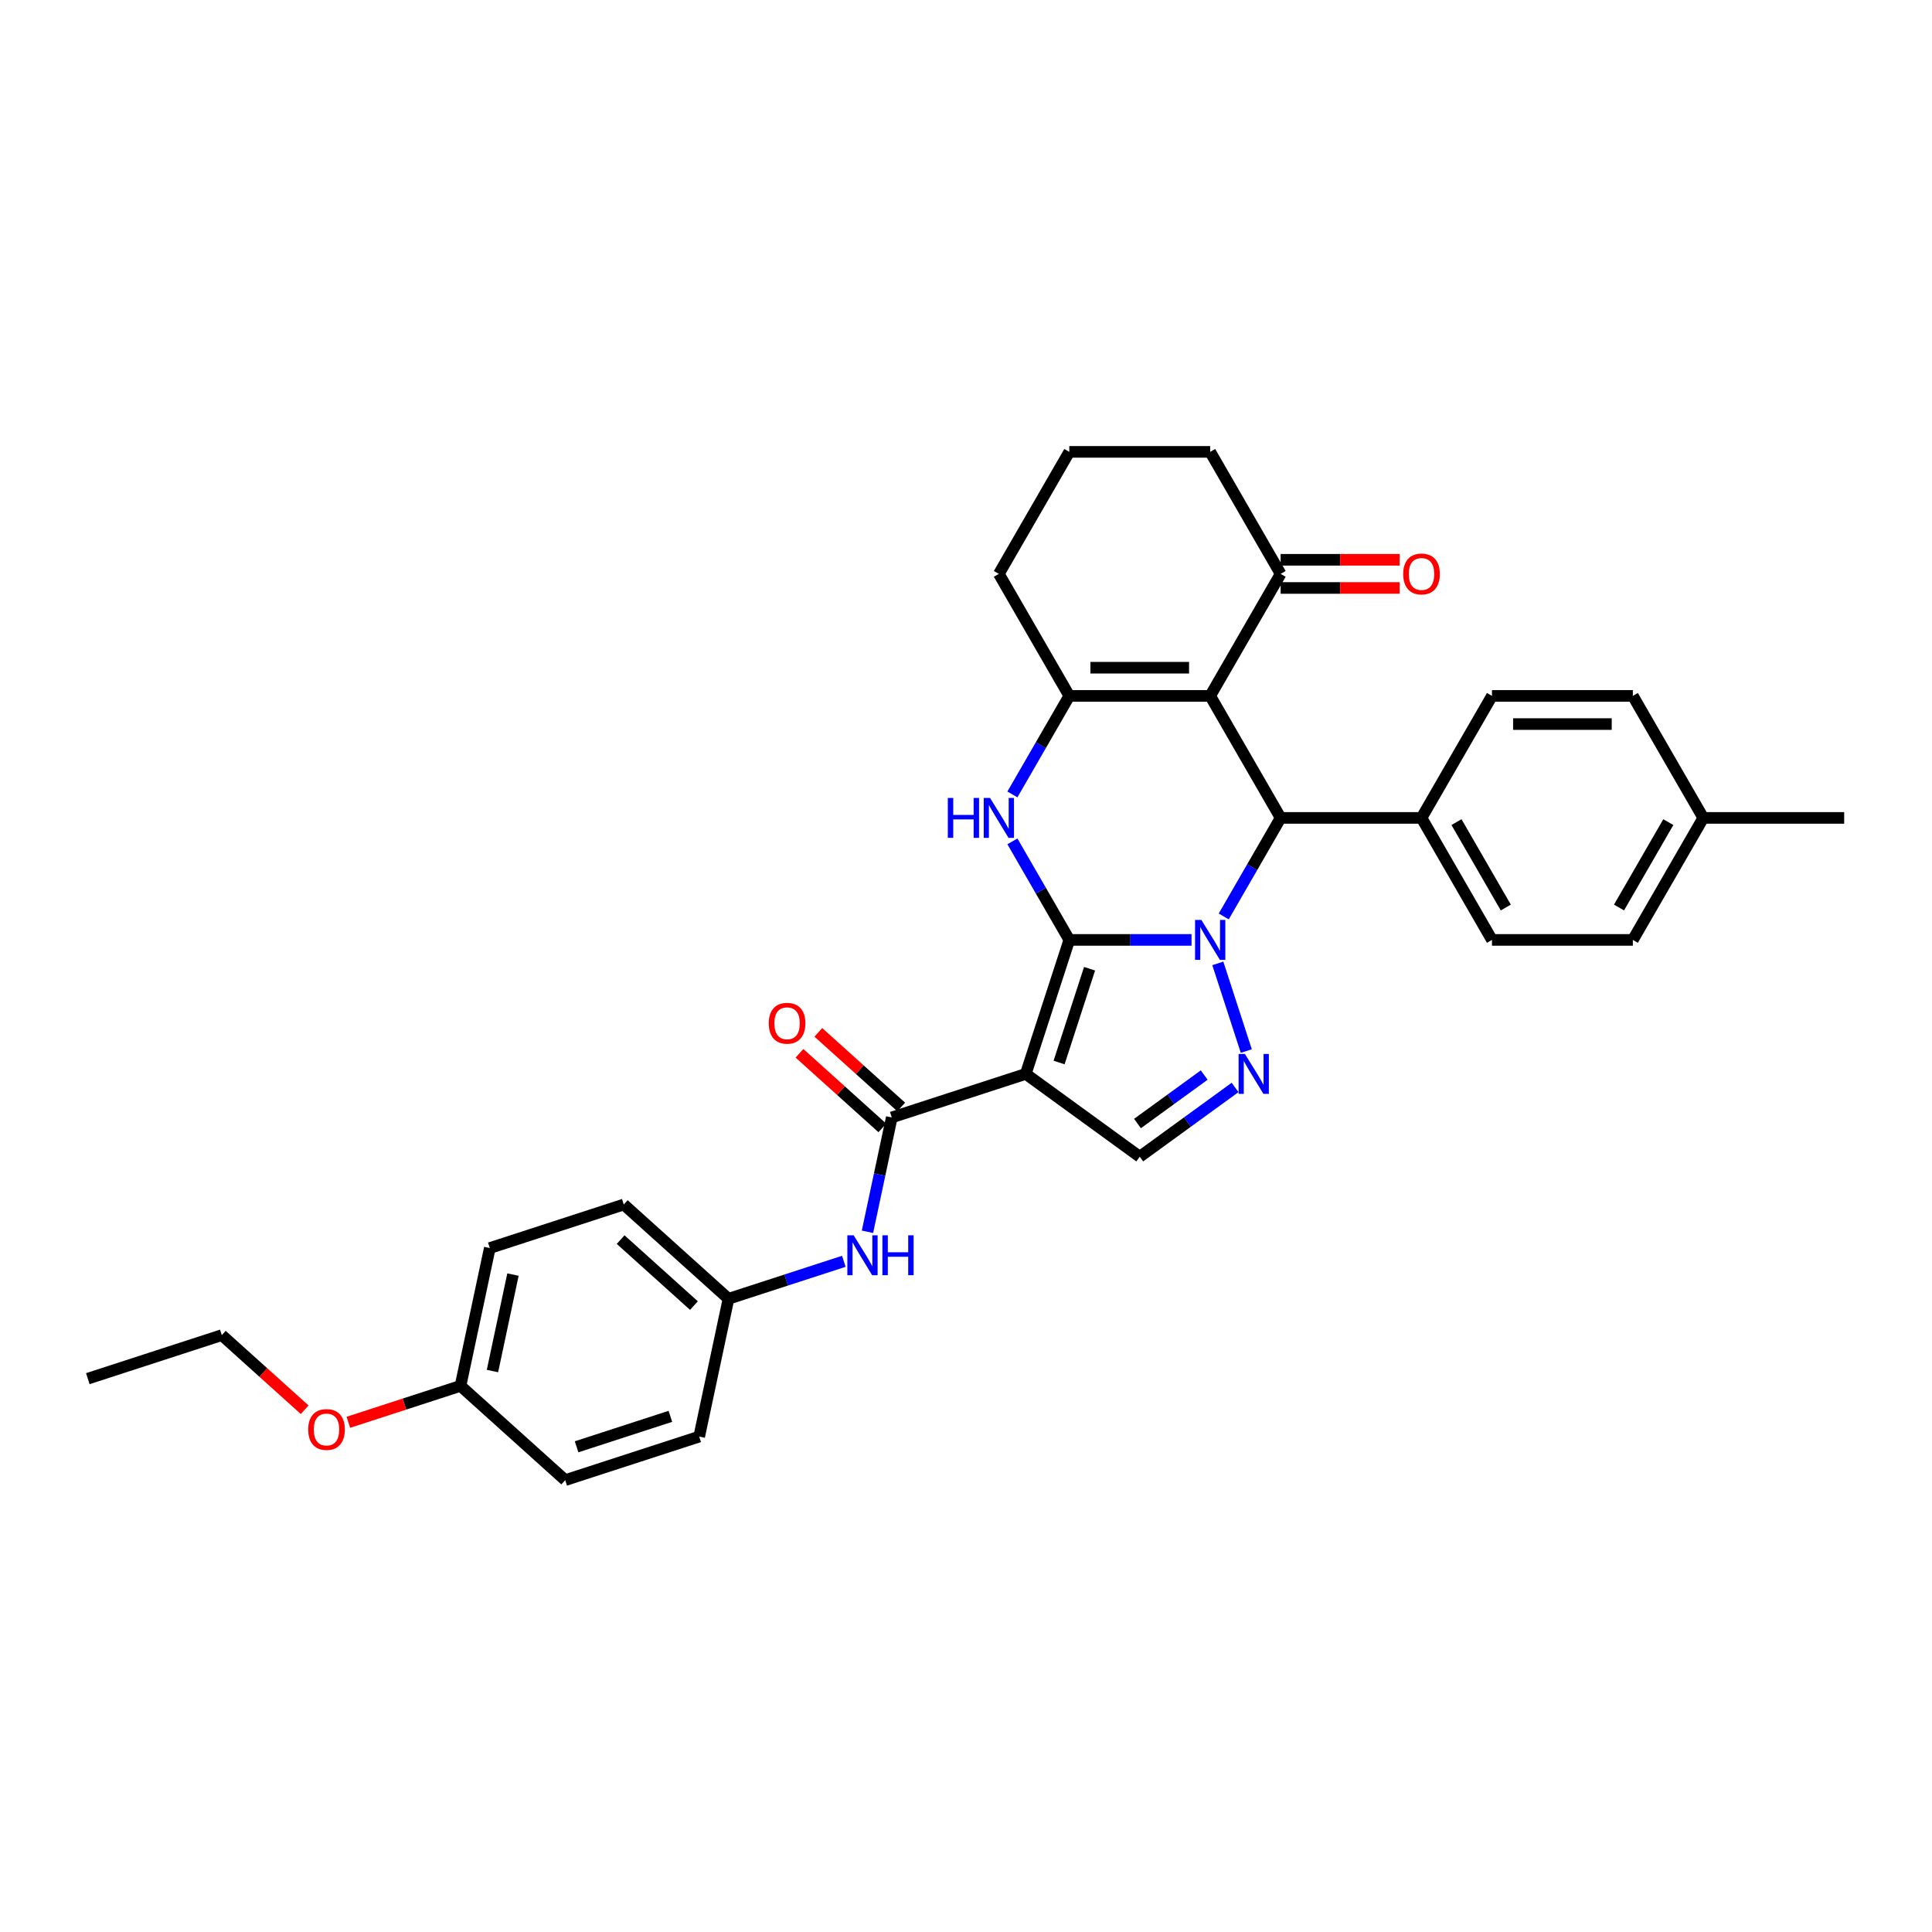 <?xml version='1.0' encoding='iso-8859-1'?>
<svg version='1.1' baseProfile='full'
              xmlns='http://www.w3.org/2000/svg'
                      xmlns:rdkit='http://www.rdkit.org/xml'
                      xmlns:xlink='http://www.w3.org/1999/xlink'
                  xml:space='preserve'
width='1000px' height='1000px' viewBox='0 0 1000 1000'>
<!-- END OF HEADER -->
<rect style='opacity:1.0;fill:#FFFFFF;stroke:none' width='1000' height='1000' x='0' y='0'> </rect>
<path class='bond-0' d='M 553.468,486.498 L 585.102,486.498' style='fill:none;fill-rule:evenodd;stroke:#000000;stroke-width:6px;stroke-linecap:butt;stroke-linejoin:miter;stroke-opacity:1' />
<path class='bond-0' d='M 585.102,486.498 L 616.736,486.498' style='fill:none;fill-rule:evenodd;stroke:#0000FF;stroke-width:6px;stroke-linecap:butt;stroke-linejoin:miter;stroke-opacity:1' />
<path class='bond-1' d='M 553.468,486.498 L 530.933,555.852' style='fill:none;fill-rule:evenodd;stroke:#000000;stroke-width:6px;stroke-linecap:butt;stroke-linejoin:miter;stroke-opacity:1' />
<path class='bond-1' d='M 563.958,501.408 L 548.184,549.956' style='fill:none;fill-rule:evenodd;stroke:#000000;stroke-width:6px;stroke-linecap:butt;stroke-linejoin:miter;stroke-opacity:1' />
<path class='bond-3' d='M 553.468,486.498 L 538.744,460.996' style='fill:none;fill-rule:evenodd;stroke:#000000;stroke-width:6px;stroke-linecap:butt;stroke-linejoin:miter;stroke-opacity:1' />
<path class='bond-3' d='M 538.744,460.996 L 524.02,435.494' style='fill:none;fill-rule:evenodd;stroke:#0000FF;stroke-width:6px;stroke-linecap:butt;stroke-linejoin:miter;stroke-opacity:1' />
<path class='bond-4' d='M 630.338,498.647 L 645.082,544.023' style='fill:none;fill-rule:evenodd;stroke:#0000FF;stroke-width:6px;stroke-linecap:butt;stroke-linejoin:miter;stroke-opacity:1' />
<path class='bond-5' d='M 633.405,474.349 L 648.129,448.847' style='fill:none;fill-rule:evenodd;stroke:#0000FF;stroke-width:6px;stroke-linecap:butt;stroke-linejoin:miter;stroke-opacity:1' />
<path class='bond-5' d='M 648.129,448.847 L 662.853,423.345' style='fill:none;fill-rule:evenodd;stroke:#000000;stroke-width:6px;stroke-linecap:butt;stroke-linejoin:miter;stroke-opacity:1' />
<path class='bond-7' d='M 530.933,555.852 L 461.579,578.387' style='fill:none;fill-rule:evenodd;stroke:#000000;stroke-width:6px;stroke-linecap:butt;stroke-linejoin:miter;stroke-opacity:1' />
<path class='bond-8' d='M 530.933,555.852 L 589.929,598.716' style='fill:none;fill-rule:evenodd;stroke:#000000;stroke-width:6px;stroke-linecap:butt;stroke-linejoin:miter;stroke-opacity:1' />
<path class='bond-2' d='M 626.391,360.192 L 553.468,360.192' style='fill:none;fill-rule:evenodd;stroke:#000000;stroke-width:6px;stroke-linecap:butt;stroke-linejoin:miter;stroke-opacity:1' />
<path class='bond-2' d='M 615.452,345.607 L 564.406,345.607' style='fill:none;fill-rule:evenodd;stroke:#000000;stroke-width:6px;stroke-linecap:butt;stroke-linejoin:miter;stroke-opacity:1' />
<path class='bond-9' d='M 626.391,360.192 L 662.853,297.038' style='fill:none;fill-rule:evenodd;stroke:#000000;stroke-width:6px;stroke-linecap:butt;stroke-linejoin:miter;stroke-opacity:1' />
<path class='bond-33' d='M 626.391,360.192 L 662.853,423.345' style='fill:none;fill-rule:evenodd;stroke:#000000;stroke-width:6px;stroke-linecap:butt;stroke-linejoin:miter;stroke-opacity:1' />
<path class='bond-6' d='M 524.02,411.196 L 538.744,385.694' style='fill:none;fill-rule:evenodd;stroke:#0000FF;stroke-width:6px;stroke-linecap:butt;stroke-linejoin:miter;stroke-opacity:1' />
<path class='bond-6' d='M 538.744,385.694 L 553.468,360.192' style='fill:none;fill-rule:evenodd;stroke:#000000;stroke-width:6px;stroke-linecap:butt;stroke-linejoin:miter;stroke-opacity:1' />
<path class='bond-32' d='M 639.27,562.867 L 614.6,580.791' style='fill:none;fill-rule:evenodd;stroke:#0000FF;stroke-width:6px;stroke-linecap:butt;stroke-linejoin:miter;stroke-opacity:1' />
<path class='bond-32' d='M 614.6,580.791 L 589.929,598.716' style='fill:none;fill-rule:evenodd;stroke:#000000;stroke-width:6px;stroke-linecap:butt;stroke-linejoin:miter;stroke-opacity:1' />
<path class='bond-32' d='M 623.297,556.445 L 606.027,568.992' style='fill:none;fill-rule:evenodd;stroke:#0000FF;stroke-width:6px;stroke-linecap:butt;stroke-linejoin:miter;stroke-opacity:1' />
<path class='bond-32' d='M 606.027,568.992 L 588.758,581.539' style='fill:none;fill-rule:evenodd;stroke:#000000;stroke-width:6px;stroke-linecap:butt;stroke-linejoin:miter;stroke-opacity:1' />
<path class='bond-11' d='M 662.853,423.345 L 735.776,423.345' style='fill:none;fill-rule:evenodd;stroke:#000000;stroke-width:6px;stroke-linecap:butt;stroke-linejoin:miter;stroke-opacity:1' />
<path class='bond-17' d='M 553.468,360.192 L 517.006,297.038' style='fill:none;fill-rule:evenodd;stroke:#000000;stroke-width:6px;stroke-linecap:butt;stroke-linejoin:miter;stroke-opacity:1' />
<path class='bond-10' d='M 461.579,578.387 L 455.29,607.977' style='fill:none;fill-rule:evenodd;stroke:#000000;stroke-width:6px;stroke-linecap:butt;stroke-linejoin:miter;stroke-opacity:1' />
<path class='bond-10' d='M 455.29,607.977 L 449,637.568' style='fill:none;fill-rule:evenodd;stroke:#0000FF;stroke-width:6px;stroke-linecap:butt;stroke-linejoin:miter;stroke-opacity:1' />
<path class='bond-12' d='M 466.459,572.968 L 445.014,553.659' style='fill:none;fill-rule:evenodd;stroke:#000000;stroke-width:6px;stroke-linecap:butt;stroke-linejoin:miter;stroke-opacity:1' />
<path class='bond-12' d='M 445.014,553.659 L 423.569,534.35' style='fill:none;fill-rule:evenodd;stroke:#FF0000;stroke-width:6px;stroke-linecap:butt;stroke-linejoin:miter;stroke-opacity:1' />
<path class='bond-12' d='M 456.7,583.806 L 435.255,564.497' style='fill:none;fill-rule:evenodd;stroke:#000000;stroke-width:6px;stroke-linecap:butt;stroke-linejoin:miter;stroke-opacity:1' />
<path class='bond-12' d='M 435.255,564.497 L 413.81,545.188' style='fill:none;fill-rule:evenodd;stroke:#FF0000;stroke-width:6px;stroke-linecap:butt;stroke-linejoin:miter;stroke-opacity:1' />
<path class='bond-13' d='M 662.853,304.33 L 693.663,304.33' style='fill:none;fill-rule:evenodd;stroke:#000000;stroke-width:6px;stroke-linecap:butt;stroke-linejoin:miter;stroke-opacity:1' />
<path class='bond-13' d='M 693.663,304.33 L 724.473,304.33' style='fill:none;fill-rule:evenodd;stroke:#FF0000;stroke-width:6px;stroke-linecap:butt;stroke-linejoin:miter;stroke-opacity:1' />
<path class='bond-13' d='M 662.853,289.746 L 693.663,289.746' style='fill:none;fill-rule:evenodd;stroke:#000000;stroke-width:6px;stroke-linecap:butt;stroke-linejoin:miter;stroke-opacity:1' />
<path class='bond-13' d='M 693.663,289.746 L 724.473,289.746' style='fill:none;fill-rule:evenodd;stroke:#FF0000;stroke-width:6px;stroke-linecap:butt;stroke-linejoin:miter;stroke-opacity:1' />
<path class='bond-34' d='M 662.853,297.038 L 626.391,233.885' style='fill:none;fill-rule:evenodd;stroke:#000000;stroke-width:6px;stroke-linecap:butt;stroke-linejoin:miter;stroke-opacity:1' />
<path class='bond-16' d='M 436.763,652.854 L 406.913,662.552' style='fill:none;fill-rule:evenodd;stroke:#0000FF;stroke-width:6px;stroke-linecap:butt;stroke-linejoin:miter;stroke-opacity:1' />
<path class='bond-16' d='M 406.913,662.552 L 377.063,672.251' style='fill:none;fill-rule:evenodd;stroke:#000000;stroke-width:6px;stroke-linecap:butt;stroke-linejoin:miter;stroke-opacity:1' />
<path class='bond-14' d='M 735.776,423.345 L 772.237,486.498' style='fill:none;fill-rule:evenodd;stroke:#000000;stroke-width:6px;stroke-linecap:butt;stroke-linejoin:miter;stroke-opacity:1' />
<path class='bond-14' d='M 753.876,425.526 L 779.399,469.733' style='fill:none;fill-rule:evenodd;stroke:#000000;stroke-width:6px;stroke-linecap:butt;stroke-linejoin:miter;stroke-opacity:1' />
<path class='bond-15' d='M 735.776,423.345 L 772.237,360.192' style='fill:none;fill-rule:evenodd;stroke:#000000;stroke-width:6px;stroke-linecap:butt;stroke-linejoin:miter;stroke-opacity:1' />
<path class='bond-20' d='M 772.237,486.498 L 845.161,486.498' style='fill:none;fill-rule:evenodd;stroke:#000000;stroke-width:6px;stroke-linecap:butt;stroke-linejoin:miter;stroke-opacity:1' />
<path class='bond-19' d='M 772.237,360.192 L 845.161,360.192' style='fill:none;fill-rule:evenodd;stroke:#000000;stroke-width:6px;stroke-linecap:butt;stroke-linejoin:miter;stroke-opacity:1' />
<path class='bond-19' d='M 783.176,374.776 L 834.222,374.776' style='fill:none;fill-rule:evenodd;stroke:#000000;stroke-width:6px;stroke-linecap:butt;stroke-linejoin:miter;stroke-opacity:1' />
<path class='bond-22' d='M 377.063,672.251 L 361.902,743.581' style='fill:none;fill-rule:evenodd;stroke:#000000;stroke-width:6px;stroke-linecap:butt;stroke-linejoin:miter;stroke-opacity:1' />
<path class='bond-23' d='M 377.063,672.251 L 322.871,623.456' style='fill:none;fill-rule:evenodd;stroke:#000000;stroke-width:6px;stroke-linecap:butt;stroke-linejoin:miter;stroke-opacity:1' />
<path class='bond-23' d='M 359.176,675.77 L 321.241,641.614' style='fill:none;fill-rule:evenodd;stroke:#000000;stroke-width:6px;stroke-linecap:butt;stroke-linejoin:miter;stroke-opacity:1' />
<path class='bond-28' d='M 517.006,297.038 L 553.468,233.885' style='fill:none;fill-rule:evenodd;stroke:#000000;stroke-width:6px;stroke-linecap:butt;stroke-linejoin:miter;stroke-opacity:1' />
<path class='bond-18' d='M 238.355,717.32 L 253.517,645.99' style='fill:none;fill-rule:evenodd;stroke:#000000;stroke-width:6px;stroke-linecap:butt;stroke-linejoin:miter;stroke-opacity:1' />
<path class='bond-18' d='M 254.895,709.653 L 265.509,659.722' style='fill:none;fill-rule:evenodd;stroke:#000000;stroke-width:6px;stroke-linecap:butt;stroke-linejoin:miter;stroke-opacity:1' />
<path class='bond-26' d='M 238.355,717.32 L 209.33,726.751' style='fill:none;fill-rule:evenodd;stroke:#000000;stroke-width:6px;stroke-linecap:butt;stroke-linejoin:miter;stroke-opacity:1' />
<path class='bond-26' d='M 209.33,726.751 L 180.304,736.182' style='fill:none;fill-rule:evenodd;stroke:#FF0000;stroke-width:6px;stroke-linecap:butt;stroke-linejoin:miter;stroke-opacity:1' />
<path class='bond-35' d='M 238.355,717.32 L 292.548,766.115' style='fill:none;fill-rule:evenodd;stroke:#000000;stroke-width:6px;stroke-linecap:butt;stroke-linejoin:miter;stroke-opacity:1' />
<path class='bond-21' d='M 845.161,360.192 L 881.622,423.345' style='fill:none;fill-rule:evenodd;stroke:#000000;stroke-width:6px;stroke-linecap:butt;stroke-linejoin:miter;stroke-opacity:1' />
<path class='bond-36' d='M 845.161,486.498 L 881.622,423.345' style='fill:none;fill-rule:evenodd;stroke:#000000;stroke-width:6px;stroke-linecap:butt;stroke-linejoin:miter;stroke-opacity:1' />
<path class='bond-36' d='M 837.999,469.733 L 863.522,425.526' style='fill:none;fill-rule:evenodd;stroke:#000000;stroke-width:6px;stroke-linecap:butt;stroke-linejoin:miter;stroke-opacity:1' />
<path class='bond-30' d='M 881.622,423.345 L 954.545,423.345' style='fill:none;fill-rule:evenodd;stroke:#000000;stroke-width:6px;stroke-linecap:butt;stroke-linejoin:miter;stroke-opacity:1' />
<path class='bond-25' d='M 361.902,743.581 L 292.548,766.115' style='fill:none;fill-rule:evenodd;stroke:#000000;stroke-width:6px;stroke-linecap:butt;stroke-linejoin:miter;stroke-opacity:1' />
<path class='bond-25' d='M 346.992,733.09 L 298.444,748.864' style='fill:none;fill-rule:evenodd;stroke:#000000;stroke-width:6px;stroke-linecap:butt;stroke-linejoin:miter;stroke-opacity:1' />
<path class='bond-24' d='M 322.871,623.456 L 253.517,645.99' style='fill:none;fill-rule:evenodd;stroke:#000000;stroke-width:6px;stroke-linecap:butt;stroke-linejoin:miter;stroke-opacity:1' />
<path class='bond-29' d='M 157.698,729.677 L 136.253,710.368' style='fill:none;fill-rule:evenodd;stroke:#FF0000;stroke-width:6px;stroke-linecap:butt;stroke-linejoin:miter;stroke-opacity:1' />
<path class='bond-29' d='M 136.253,710.368 L 114.809,691.059' style='fill:none;fill-rule:evenodd;stroke:#000000;stroke-width:6px;stroke-linecap:butt;stroke-linejoin:miter;stroke-opacity:1' />
<path class='bond-27' d='M 626.391,233.885 L 553.468,233.885' style='fill:none;fill-rule:evenodd;stroke:#000000;stroke-width:6px;stroke-linecap:butt;stroke-linejoin:miter;stroke-opacity:1' />
<path class='bond-31' d='M 114.809,691.059 L 45.455,713.594' style='fill:none;fill-rule:evenodd;stroke:#000000;stroke-width:6px;stroke-linecap:butt;stroke-linejoin:miter;stroke-opacity:1' />
<path  class='atom-1' d='M 621.826 476.172
L 628.593 487.111
Q 629.264 488.19, 630.343 490.144
Q 631.423 492.099, 631.481 492.215
L 631.481 476.172
L 634.223 476.172
L 634.223 496.824
L 631.394 496.824
L 624.13 484.865
Q 623.284 483.465, 622.38 481.86
Q 621.505 480.256, 621.243 479.76
L 621.243 496.824
L 618.559 496.824
L 618.559 476.172
L 621.826 476.172
' fill='#0000FF'/>
<path  class='atom-4' d='M 490.593 413.019
L 493.394 413.019
L 493.394 421.799
L 503.953 421.799
L 503.953 413.019
L 506.753 413.019
L 506.753 433.671
L 503.953 433.671
L 503.953 424.132
L 493.394 424.132
L 493.394 433.671
L 490.593 433.671
L 490.593 413.019
' fill='#0000FF'/>
<path  class='atom-4' d='M 512.441 413.019
L 519.208 423.957
Q 519.879 425.037, 520.959 426.991
Q 522.038 428.945, 522.096 429.062
L 522.096 413.019
L 524.838 413.019
L 524.838 433.671
L 522.009 433.671
L 514.746 421.711
Q 513.9 420.311, 512.995 418.707
Q 512.12 417.103, 511.858 416.607
L 511.858 433.671
L 509.174 433.671
L 509.174 413.019
L 512.441 413.019
' fill='#0000FF'/>
<path  class='atom-5' d='M 644.36 545.526
L 651.128 556.465
Q 651.799 557.544, 652.878 559.498
Q 653.957 561.453, 654.016 561.57
L 654.016 545.526
L 656.757 545.526
L 656.757 566.178
L 653.928 566.178
L 646.665 554.219
Q 645.819 552.819, 644.915 551.214
Q 644.04 549.61, 643.777 549.114
L 643.777 566.178
L 641.094 566.178
L 641.094 545.526
L 644.36 545.526
' fill='#0000FF'/>
<path  class='atom-11' d='M 441.853 639.391
L 448.62 650.329
Q 449.291 651.408, 450.37 653.363
Q 451.449 655.317, 451.508 655.434
L 451.508 639.391
L 454.25 639.391
L 454.25 660.042
L 451.42 660.042
L 444.157 648.083
Q 443.311 646.683, 442.407 645.079
Q 441.532 643.474, 441.269 642.978
L 441.269 660.042
L 438.586 660.042
L 438.586 639.391
L 441.853 639.391
' fill='#0000FF'/>
<path  class='atom-11' d='M 456.729 639.391
L 459.529 639.391
L 459.529 648.171
L 470.088 648.171
L 470.088 639.391
L 472.889 639.391
L 472.889 660.042
L 470.088 660.042
L 470.088 650.504
L 459.529 650.504
L 459.529 660.042
L 456.729 660.042
L 456.729 639.391
' fill='#0000FF'/>
<path  class='atom-13' d='M 397.907 529.65
Q 397.907 524.691, 400.357 521.92
Q 402.807 519.149, 407.387 519.149
Q 411.966 519.149, 414.416 521.92
Q 416.867 524.691, 416.867 529.65
Q 416.867 534.667, 414.387 537.526
Q 411.908 540.355, 407.387 540.355
Q 402.836 540.355, 400.357 537.526
Q 397.907 534.696, 397.907 529.65
M 407.387 538.022
Q 410.537 538.022, 412.229 535.921
Q 413.95 533.792, 413.95 529.65
Q 413.95 525.595, 412.229 523.554
Q 410.537 521.483, 407.387 521.483
Q 404.236 521.483, 402.515 523.524
Q 400.824 525.566, 400.824 529.65
Q 400.824 533.821, 402.515 535.921
Q 404.236 538.022, 407.387 538.022
' fill='#FF0000'/>
<path  class='atom-14' d='M 726.296 297.096
Q 726.296 292.138, 728.746 289.367
Q 731.196 286.596, 735.776 286.596
Q 740.355 286.596, 742.806 289.367
Q 745.256 292.138, 745.256 297.096
Q 745.256 302.114, 742.776 304.972
Q 740.297 307.802, 735.776 307.802
Q 731.225 307.802, 728.746 304.972
Q 726.296 302.143, 726.296 297.096
M 735.776 305.468
Q 738.926 305.468, 740.618 303.368
Q 742.339 301.239, 742.339 297.096
Q 742.339 293.042, 740.618 291
Q 738.926 288.929, 735.776 288.929
Q 732.626 288.929, 730.905 290.971
Q 729.213 293.013, 729.213 297.096
Q 729.213 301.268, 730.905 303.368
Q 732.626 305.468, 735.776 305.468
' fill='#FF0000'/>
<path  class='atom-27' d='M 159.521 739.913
Q 159.521 734.954, 161.971 732.183
Q 164.422 729.412, 169.001 729.412
Q 173.581 729.412, 176.031 732.183
Q 178.481 734.954, 178.481 739.913
Q 178.481 744.93, 176.002 747.789
Q 173.522 750.618, 169.001 750.618
Q 164.451 750.618, 161.971 747.789
Q 159.521 744.959, 159.521 739.913
M 169.001 748.284
Q 172.151 748.284, 173.843 746.184
Q 175.564 744.055, 175.564 739.913
Q 175.564 735.858, 173.843 733.817
Q 172.151 731.746, 169.001 731.746
Q 165.851 731.746, 164.13 733.787
Q 162.438 735.829, 162.438 739.913
Q 162.438 744.084, 164.13 746.184
Q 165.851 748.284, 169.001 748.284
' fill='#FF0000'/>
</svg>

